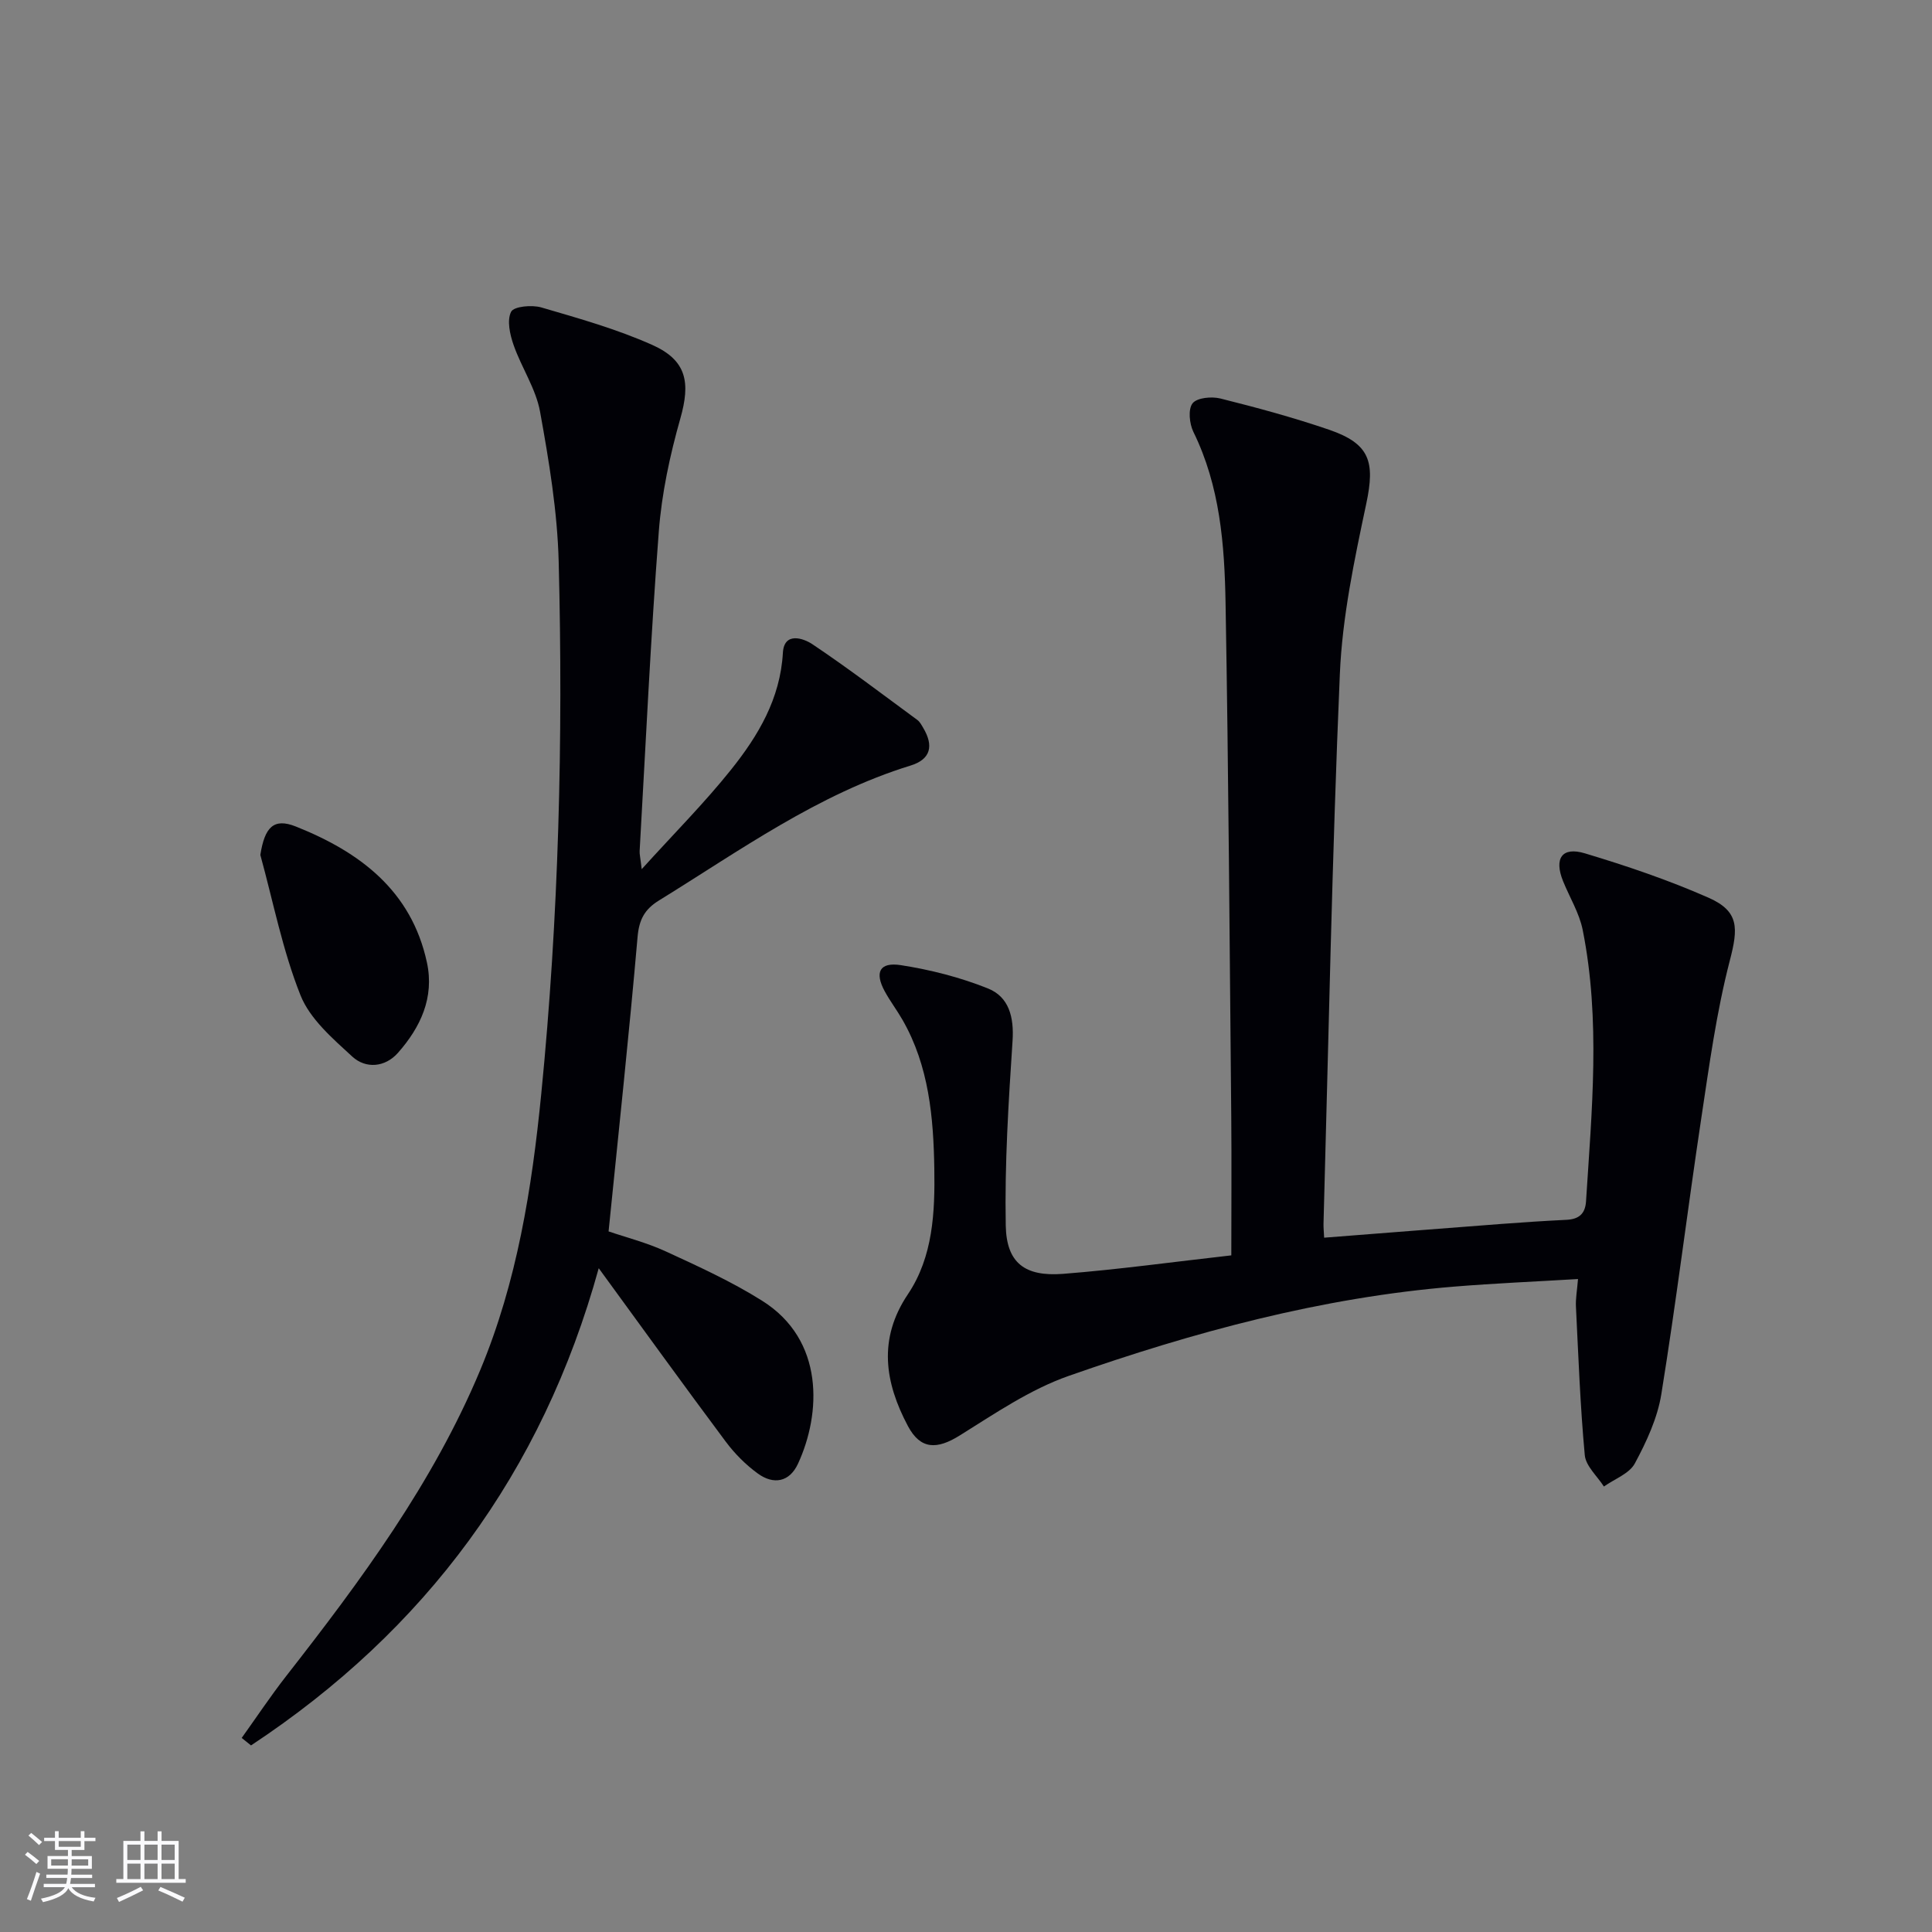<svg enable-background="new 0 0 400 400" viewBox="0 0 400 400" xmlns="http://www.w3.org/2000/svg"><rect x="0" y="0" width="400" height="400" fill="#808080" stroke="none"/><g fill="#010106"><path d="m254.93 259.91c0-10.01.07-19.3-.01-28.59-.34-35.47-.56-70.95-1.18-106.42-.21-12.11-1.14-24.24-6.66-35.48-.83-1.69-1.13-4.7-.17-5.92.92-1.17 3.96-1.45 5.78-.99 7.55 1.89 15.09 3.93 22.45 6.45 8.5 2.91 9.57 6.64 7.74 15.28-2.47 11.66-4.98 23.49-5.48 35.34-1.62 37.9-2.33 75.84-3.38 113.76-.02.81.07 1.63.13 2.91 12.37-.96 24.55-1.93 36.73-2.85 4.48-.34 8.96-.63 13.45-.85 2.52-.13 3.87-1.19 4.04-3.83 1.19-18.75 3.04-37.53-.69-56.19-.7-3.5-2.71-6.74-4.07-10.11-1.89-4.69-.23-7.17 4.51-5.75 8.68 2.61 17.34 5.54 25.63 9.2 6.38 2.82 6.12 6.34 4.39 13-2.77 10.68-4.26 21.72-5.91 32.66-2.86 19.02-5.2 38.13-8.27 57.12-.8 4.96-3.07 9.85-5.48 14.33-1.14 2.13-4.21 3.22-6.41 4.79-1.38-2.16-3.75-4.23-3.96-6.51-.95-10.23-1.32-20.51-1.83-30.77-.08-1.61.23-3.24.43-5.68-8.82.53-17.24.88-25.64 1.57-27.5 2.25-53.94 9.41-79.82 18.49-7.99 2.8-15.28 7.8-22.55 12.33-4.71 2.94-8.12 2.95-10.73-1.96-4.78-9-6.22-18.02 0-27.28 5.23-7.79 5.61-17.05 5.47-25.98-.17-10.6-1.1-21.26-6.58-30.82-1.16-2.02-2.58-3.89-3.69-5.93-2.12-3.91-1.08-6.08 3.31-5.41 6.14.95 12.31 2.52 18.07 4.83 4.34 1.74 5.41 5.93 5.09 10.83-.84 12.73-1.65 25.51-1.41 38.26.15 7.75 3.96 10.6 11.84 10 11.4-.89 22.76-2.47 34.86-3.83z"/><path d="m50.04 359.82c3.06-4.27 5.97-8.65 9.19-12.78 15.49-19.82 30.44-40.01 40.21-63.41 7.61-18.25 10.68-37.55 12.62-57.14 3.63-36.67 4.55-73.41 3.61-110.2-.27-10.39-2-20.81-3.86-31.07-.87-4.77-3.85-9.12-5.48-13.8-.76-2.17-1.41-5.1-.51-6.87.56-1.12 4.3-1.47 6.25-.9 7.77 2.27 15.63 4.48 22.99 7.77 7.17 3.21 7.9 7.82 5.8 15.21-2.16 7.62-3.86 15.52-4.46 23.39-1.69 22.03-2.71 44.11-3.97 66.17-.04.64.14 1.28.43 3.76 6.78-7.48 13.02-13.74 18.5-20.6 5.62-7.03 10.19-14.68 10.73-24.21.25-4.37 4.23-3.02 6.11-1.76 7.42 4.97 14.54 10.4 21.74 15.69.51.38.84 1.02 1.18 1.59 2.25 3.76 1.58 6.55-2.6 7.84-19.21 5.93-35.29 17.57-52.1 27.94-2.97 1.83-4.11 3.97-4.42 7.57-1.75 20.15-3.92 40.26-6 60.94 3.5 1.2 7.84 2.3 11.84 4.14 6.78 3.12 13.64 6.25 19.94 10.21 12.99 8.14 12.22 23.4 7.44 33.74-1.76 3.82-5.05 4.4-8.29 2.06-2.52-1.82-4.82-4.14-6.68-6.63-8.75-11.73-17.31-23.59-26.29-35.9-11.68 42.33-35.93 74.99-71.99 98.8-.62-.51-1.27-1.03-1.93-1.55z"/><path d="m53.9 177c.9-5.71 2.73-7.72 7.35-5.88 13.18 5.25 23.92 13.22 27.14 28.15 1.57 7.28-1.33 13.42-5.99 18.7-2.66 3.02-6.66 3.36-9.47.78-4.08-3.75-8.77-7.79-10.72-12.7-3.71-9.31-5.64-19.33-8.31-29.05z"/></g><path d="m5.17 384 .55-.58c.85.61 1.65 1.24 2.4 1.87l-.59.64c-.83-.73-1.62-1.38-2.36-1.93m1.22 9.53-.82-.34c.71-1.76 1.37-3.64 1.98-5.63.24.13.5.25.76.36-.6 1.67-1.24 3.54-1.92 5.61m-.5-13.5.57-.54c.56.44 1.31 1.06 2.26 1.87l-.64.64c-.68-.66-1.41-1.32-2.19-1.97m3.25.46h2.24v-1.36h.77v1.36h4.57v-1.36h.76v1.36h2.28v.69h-2.28v1.84h-2.64v1.26h4.18v2.64h-4.21c0 .45-.02.86-.05 1.21h4.32v.69h-4.38c-.04.34-.1.75-.19 1.22h5.15v.69h-4.82c.87 1.19 2.51 1.92 4.93 2.19-.17.32-.3.57-.37.76-2.77-.49-4.52-1.41-5.26-2.76-.56 1.26-2.3 2.23-5.24 2.9-.12-.24-.26-.48-.43-.72 2.73-.55 4.38-1.34 4.96-2.38h-4.38v-.69h4.65c.1-.38.17-.79.21-1.22h-4.32v-.69h4.4c.03-.34.05-.75.05-1.21h-4.2v-2.64h4.23v-1.26h-2.69v-1.84h-2.24zm1.46 4.46v1.29h3.45c.01-.4.02-.57.01-.53v-.32-.45h-3.46zm1.55-2.59h4.57v-1.19h-4.57zm6.11 2.59h-3.42v.77c-.01.19-.01.37-.02.53h3.44z" fill="#fafafc"/><path d="m32.63 379.16h.82v1.98h3.54v7.89h1.46v.78h-14.37v-.78h1.46v-7.89h3.54v-1.98h.82v1.98h2.73zm-3.49 11.48.5.73c-1.61.82-3.28 1.63-5 2.41-.13-.27-.28-.55-.44-.82 1.75-.72 3.4-1.49 4.94-2.32m-2.78-5.55h2.73v-3.18h-2.73zm0 3.95h2.73v-3.2h-2.73zm3.54-3.95h2.73v-3.18h-2.73zm0 3.95h2.73v-3.2h-2.73zm7.89 4.68c-1.84-.92-3.51-1.7-5.02-2.32l.45-.73c1.89.8 3.57 1.55 5.04 2.23zm-1.62-11.81h-2.73v3.18h2.73zm-2.73 7.13h2.73v-3.2h-2.73z" fill="#fafafc"/></svg>
